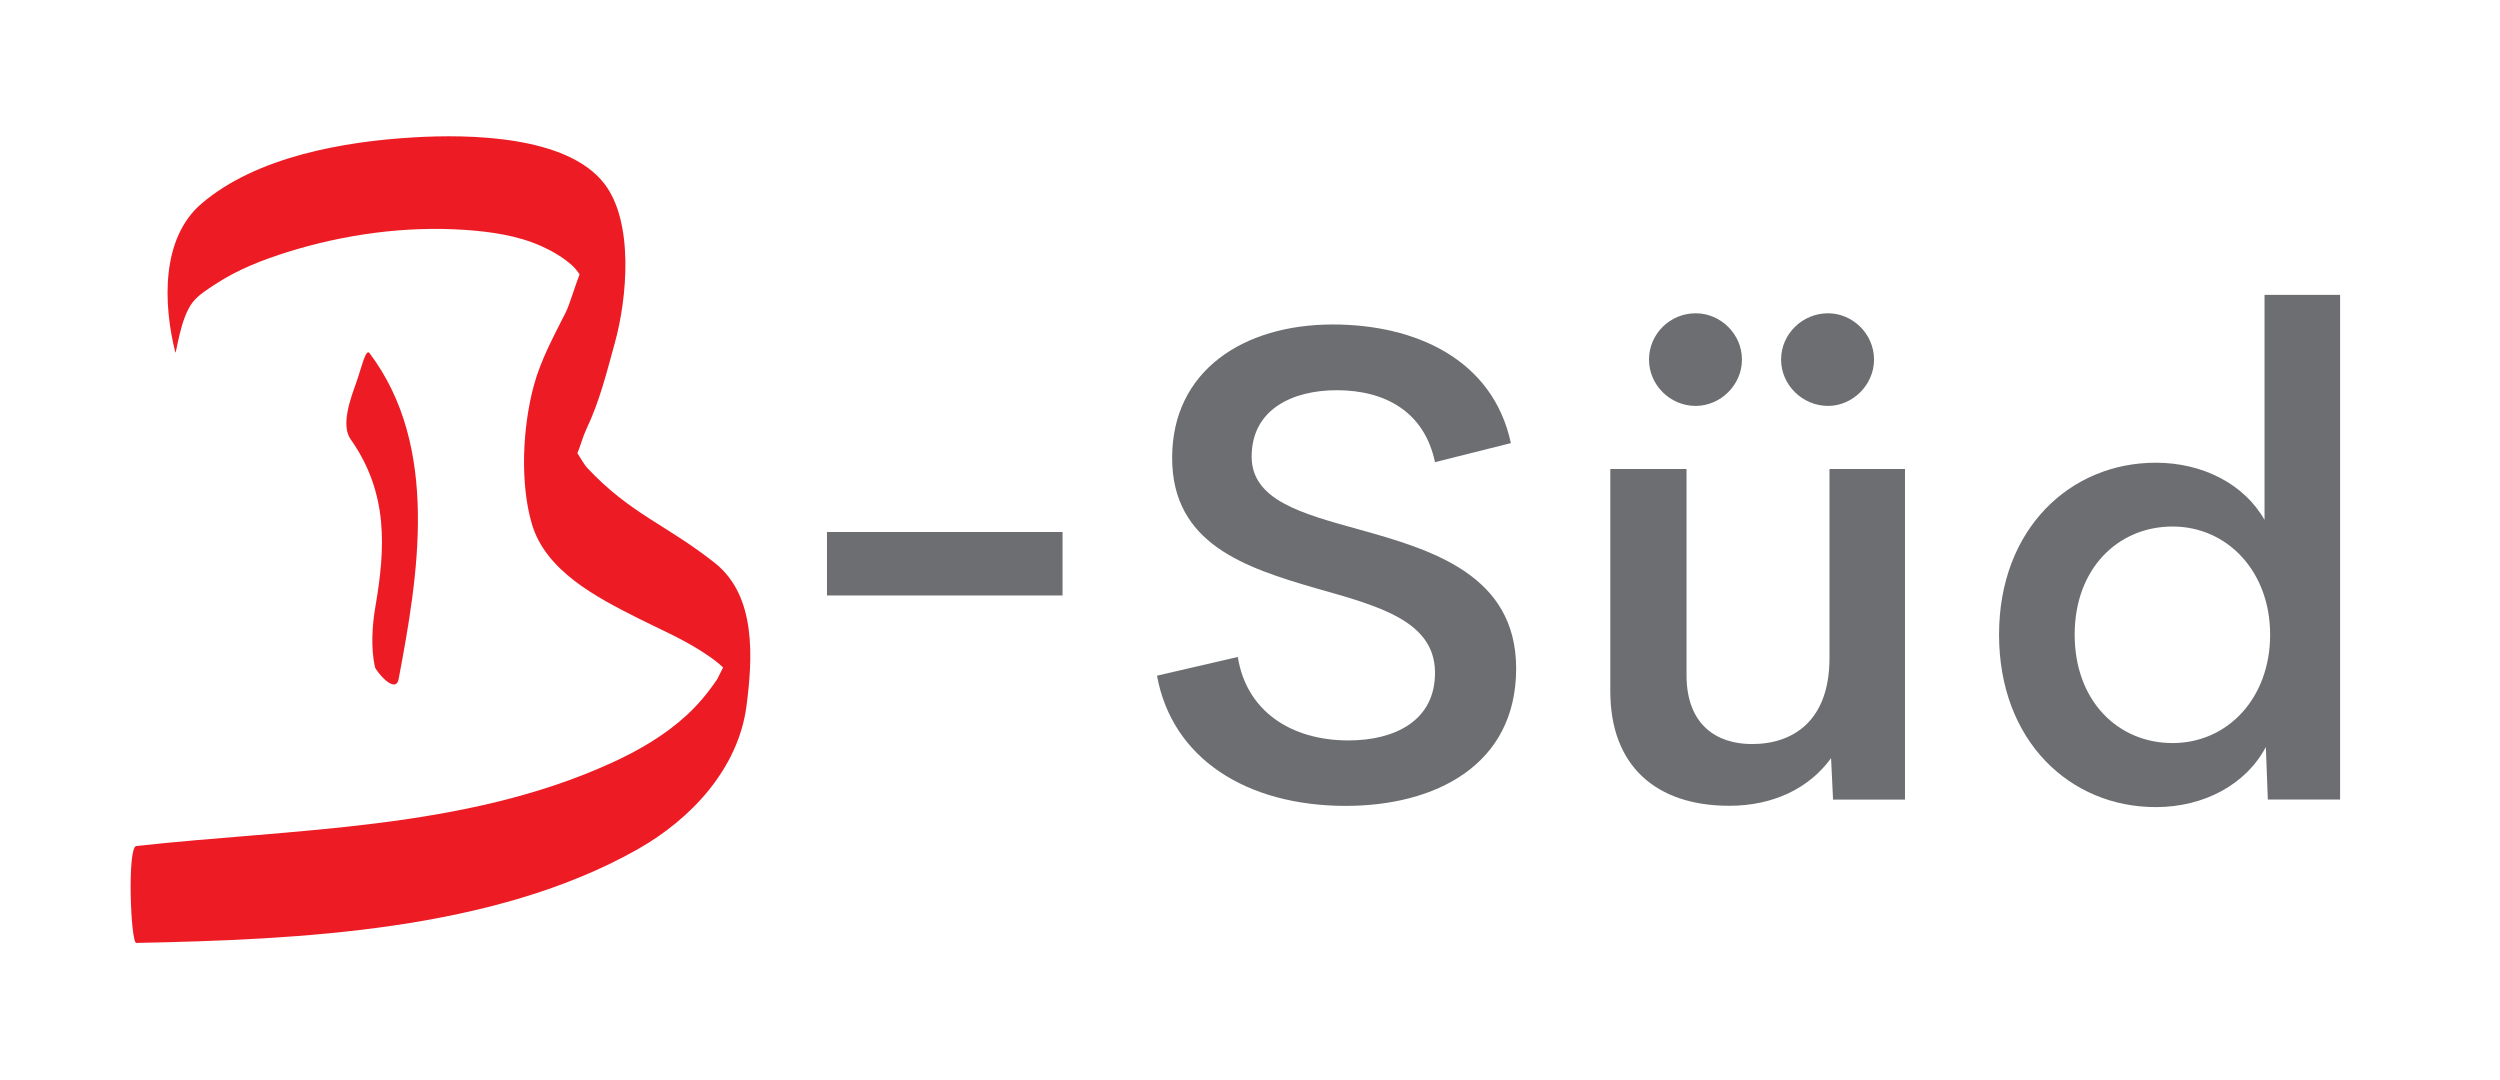 <?xml version="1.0" encoding="utf-8"?>
<!-- Generator: Adobe Illustrator 24.0.0, SVG Export Plug-In . SVG Version: 6.00 Build 0)  -->
<svg version="1.1" id="wien_sued_logo" xmlns="http://www.w3.org/2000/svg" xmlns:xlink="http://www.w3.org/1999/xlink" x="0px"
	 y="0px" viewBox="0 0 455.58 196.86" style="enable-background:new 0 0 455.58 196.86;" xml:space="preserve">
<style type="text/css">
	.st0{fill:#6D6E71;}
	.st1{fill:#ED1C24;}
</style>
<g>
	<path class="st0" d="M150.7,96.95h42.93v11.56H150.7V96.95z"/>
	<path class="st0" d="M210.84,123.13l14.73-3.41c1.55,9.82,9.64,15.21,20.18,15.21c8.33,0,15.87-3.53,15.75-12.51
		c-0.12-9.34-10.48-12.04-21.67-15.21c-12.93-3.77-26.23-8.08-26.23-23.77c0-15.93,13.05-24.31,29.28-24.31
		c14.97,0,29.16,6.29,32.45,21.62l-13.83,3.47c-1.91-9.1-8.98-13.11-17.9-13.11c-7.96,0-15.51,3.41-15.51,12.1
		c0,7.9,9.04,10.36,19.4,13.23c13.35,3.71,28.8,8.26,28.8,25.39c0,17.66-14.79,25.03-31.08,25.03
		C227.12,146.84,213.59,138.22,210.84,123.13z"/>
	<path class="st0" d="M347.15,85.47v60.24h-13.11l-0.36-7.55c-4.01,5.51-10.54,8.68-18.56,8.68c-13.41,0-21.67-7.36-21.67-20.84
		V85.47h13.89v37.55c0,9.1,5.51,12.57,11.92,12.57c7.6,0,14.07-4.31,14.13-15.51V85.47H347.15z M300.5,65.53
		c0-4.67,3.83-8.44,8.5-8.44c4.55,0,8.44,3.77,8.44,8.44c0,4.61-3.89,8.44-8.44,8.44C304.33,73.97,300.5,70.14,300.5,65.53z
		 M324.57,65.53c0-4.67,3.89-8.44,8.56-8.44c4.49,0,8.38,3.77,8.38,8.44c0,4.61-3.89,8.44-8.38,8.44
		C328.46,73.97,324.57,70.14,324.57,65.53z"/>
	<path class="st0" d="M426.44,53.73v91.97h-13.17l-0.36-9.58c-3.59,6.82-11.26,10.96-20.06,10.96c-15.63,0-28.56-12.04-28.56-31.44
		c0-19.28,12.99-31.32,28.56-31.32c8.56,0,16.11,3.89,19.82,10.42V53.73H426.44z M413.69,115.65c0-11.56-7.84-19.7-17.78-19.7
		s-17.84,7.66-17.84,19.7c0,12.1,7.91,19.76,17.84,19.76C405.91,135.41,413.69,127.27,413.69,115.65z"/>
</g>
<g>
	<g>
		<g>
			<path class="st1" d="M63.89,80.04c6.91,9.79,6.35,19.87,4.52,30.49c-0.6,3.48-0.84,7.55-0.09,11.02
				c0.14,0.66,3.77,5.18,4.33,2.16c3.5-18.59,7.61-42.22-5.32-59.37c-0.69-0.92-1.54,2.95-2.43,5.45
				C63.92,72.51,62.07,77.46,63.89,80.04L63.89,80.04z"/>
		</g>
		<g>
			<path class="st1" d="M33.31,57.47"/>
			<path class="st1" d="M130.28,102.6c-8.86-7.02-15.37-8.9-23.3-17.37c-0.42-0.45-1.11-1.61-1.76-2.64
				c0.59-1.44,1.02-3.09,1.61-4.33c2.47-5.2,3.67-10.21,5.22-15.8c2.23-8.08,3.53-22.01-1.97-29.05
				c-6.82-8.73-24.66-8.97-34.65-8.38c-12.7,0.74-28.67,3.5-38.69,12.06c-7.43,6.34-7,18.31-4.8,27.11
				c0.17,0.68,0.84-6.24,3.23-9.19c1.08-1.33,2.62-2.26,4.04-3.2c4.05-2.68,8.7-4.48,13.31-5.92c10.28-3.2,21.42-4.73,32.18-4
				c4.69,0.32,9.62,1.02,13.94,2.96c2.01,0.9,3.96,2.04,5.61,3.51c0.52,0.46,0.95,1.04,1.37,1.61c-0.97,2.57-1.85,5.58-2.47,6.83
				c-2.19,4.39-4.59,8.71-5.88,13.48c-2.02,7.5-2.55,17.62-0.37,25.13c2.5,8.65,11.84,13.44,19.29,17.21
				c3.88,1.96,7.94,3.68,11.61,6.04c1.36,0.88,2.79,1.82,3.97,2.97c-0.54,1.09-0.97,1.97-1.07,2.13c-1.62,2.42-3.46,4.63-5.6,6.6
				c-3.99,3.66-8.72,6.4-13.62,8.64c-26.8,12.26-57.9,12-86.65,15.17c-1.67,0.18-1.03,17.68,0,17.66
				c29.57-0.6,65.09-2.17,91.43-17.1c9.67-5.48,18.23-14.61,19.76-25.99C137.17,119.96,137.87,108.61,130.28,102.6z"/>
		</g>
	</g>
	<path class="st1" d="M134.4,115.1c0.29,0.33,0.27,1.22,0.2,1.77c-0.07,0.55-0.33,2.7-1.13,2.15c-0.8-0.55,0-3.69,0-3.69
		L134.4,115.1z"/>
</g>
</svg>
